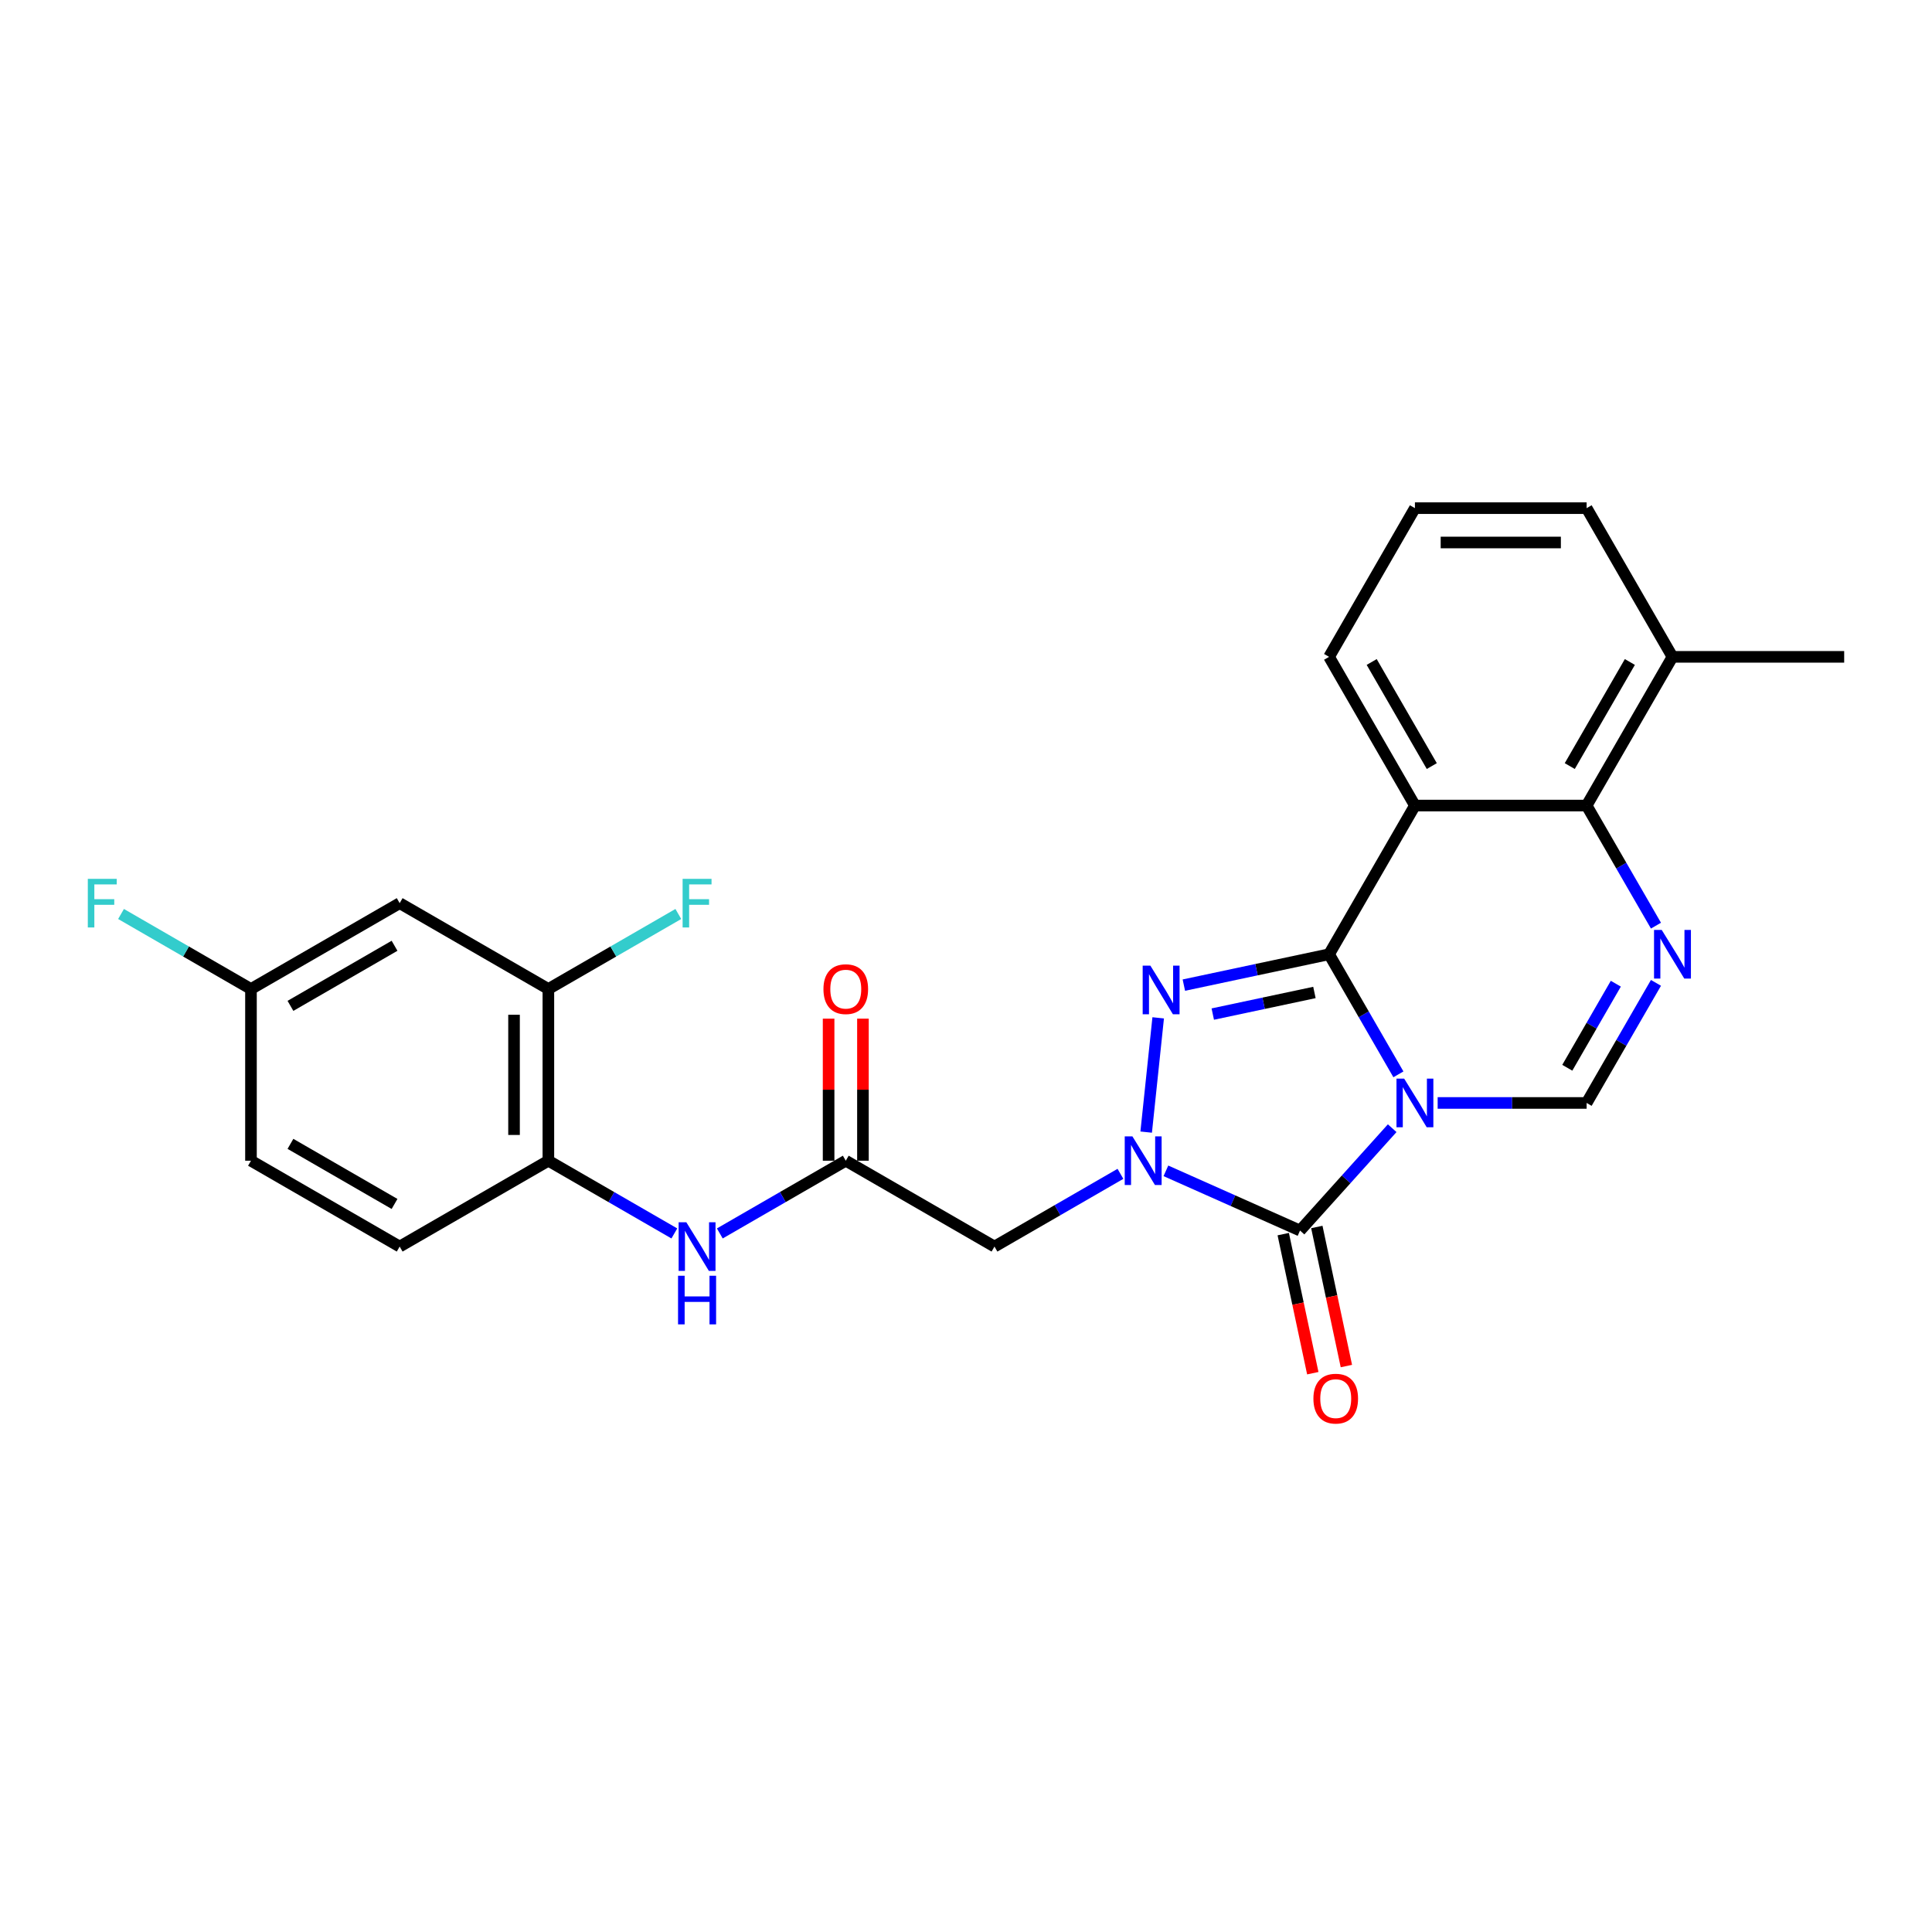 <?xml version='1.0' encoding='iso-8859-1'?>
<svg version='1.1' baseProfile='full'
              xmlns='http://www.w3.org/2000/svg'
                      xmlns:rdkit='http://www.rdkit.org/xml'
                      xmlns:xlink='http://www.w3.org/1999/xlink'
                  xml:space='preserve'
width='1000px' height='1000px' viewBox='0 0 1000 1000'>
<!-- END OF HEADER -->
<rect style='opacity:1.0;fill:#FFFFFF;stroke:none' width='1000' height='1000' x='0' y='0'> </rect>
<path class='bond-0' d='M 723.814,556.08 L 705.869,524.999' style='fill:none;fill-rule:evenodd;stroke:#0000FF;stroke-width:6px;stroke-linecap:butt;stroke-linejoin:miter;stroke-opacity:1' />
<path class='bond-0' d='M 705.869,524.999 L 687.925,493.919' style='fill:none;fill-rule:evenodd;stroke:#000000;stroke-width:6px;stroke-linecap:butt;stroke-linejoin:miter;stroke-opacity:1' />
<path class='bond-2' d='M 720.595,583.954 L 696.745,610.443' style='fill:none;fill-rule:evenodd;stroke:#0000FF;stroke-width:6px;stroke-linecap:butt;stroke-linejoin:miter;stroke-opacity:1' />
<path class='bond-2' d='M 696.745,610.443 L 672.894,636.932' style='fill:none;fill-rule:evenodd;stroke:#000000;stroke-width:6px;stroke-linecap:butt;stroke-linejoin:miter;stroke-opacity:1' />
<path class='bond-6' d='M 744.129,570.886 L 782.682,570.886' style='fill:none;fill-rule:evenodd;stroke:#0000FF;stroke-width:6px;stroke-linecap:butt;stroke-linejoin:miter;stroke-opacity:1' />
<path class='bond-6' d='M 782.682,570.886 L 821.235,570.886' style='fill:none;fill-rule:evenodd;stroke:#000000;stroke-width:6px;stroke-linecap:butt;stroke-linejoin:miter;stroke-opacity:1' />
<path class='bond-3' d='M 687.925,493.919 L 650.343,501.908' style='fill:none;fill-rule:evenodd;stroke:#000000;stroke-width:6px;stroke-linecap:butt;stroke-linejoin:miter;stroke-opacity:1' />
<path class='bond-3' d='M 650.343,501.908 L 612.761,509.896' style='fill:none;fill-rule:evenodd;stroke:#0000FF;stroke-width:6px;stroke-linecap:butt;stroke-linejoin:miter;stroke-opacity:1' />
<path class='bond-3' d='M 680.346,513.702 L 654.039,519.294' style='fill:none;fill-rule:evenodd;stroke:#000000;stroke-width:6px;stroke-linecap:butt;stroke-linejoin:miter;stroke-opacity:1' />
<path class='bond-3' d='M 654.039,519.294 L 627.731,524.886' style='fill:none;fill-rule:evenodd;stroke:#0000FF;stroke-width:6px;stroke-linecap:butt;stroke-linejoin:miter;stroke-opacity:1' />
<path class='bond-4' d='M 687.925,493.919 L 732.362,416.953' style='fill:none;fill-rule:evenodd;stroke:#000000;stroke-width:6px;stroke-linecap:butt;stroke-linejoin:miter;stroke-opacity:1' />
<path class='bond-1' d='M 603.471,606.023 L 638.182,621.477' style='fill:none;fill-rule:evenodd;stroke:#0000FF;stroke-width:6px;stroke-linecap:butt;stroke-linejoin:miter;stroke-opacity:1' />
<path class='bond-1' d='M 638.182,621.477 L 672.894,636.932' style='fill:none;fill-rule:evenodd;stroke:#000000;stroke-width:6px;stroke-linecap:butt;stroke-linejoin:miter;stroke-opacity:1' />
<path class='bond-8' d='M 579.937,607.577 L 547.337,626.399' style='fill:none;fill-rule:evenodd;stroke:#0000FF;stroke-width:6px;stroke-linecap:butt;stroke-linejoin:miter;stroke-opacity:1' />
<path class='bond-8' d='M 547.337,626.399 L 514.737,645.22' style='fill:none;fill-rule:evenodd;stroke:#000000;stroke-width:6px;stroke-linecap:butt;stroke-linejoin:miter;stroke-opacity:1' />
<path class='bond-26' d='M 593.26,585.977 L 599.477,526.831' style='fill:none;fill-rule:evenodd;stroke:#0000FF;stroke-width:6px;stroke-linecap:butt;stroke-linejoin:miter;stroke-opacity:1' />
<path class='bond-13' d='M 664.201,638.779 L 671.851,674.771' style='fill:none;fill-rule:evenodd;stroke:#000000;stroke-width:6px;stroke-linecap:butt;stroke-linejoin:miter;stroke-opacity:1' />
<path class='bond-13' d='M 671.851,674.771 L 679.501,710.762' style='fill:none;fill-rule:evenodd;stroke:#FF0000;stroke-width:6px;stroke-linecap:butt;stroke-linejoin:miter;stroke-opacity:1' />
<path class='bond-13' d='M 681.587,635.084 L 689.237,671.075' style='fill:none;fill-rule:evenodd;stroke:#000000;stroke-width:6px;stroke-linecap:butt;stroke-linejoin:miter;stroke-opacity:1' />
<path class='bond-13' d='M 689.237,671.075 L 696.888,707.067' style='fill:none;fill-rule:evenodd;stroke:#FF0000;stroke-width:6px;stroke-linecap:butt;stroke-linejoin:miter;stroke-opacity:1' />
<path class='bond-19' d='M 732.362,416.953 L 687.925,339.986' style='fill:none;fill-rule:evenodd;stroke:#000000;stroke-width:6px;stroke-linecap:butt;stroke-linejoin:miter;stroke-opacity:1' />
<path class='bond-19' d='M 741.09,396.52 L 709.984,342.644' style='fill:none;fill-rule:evenodd;stroke:#000000;stroke-width:6px;stroke-linecap:butt;stroke-linejoin:miter;stroke-opacity:1' />
<path class='bond-27' d='M 732.362,416.953 L 821.235,416.953' style='fill:none;fill-rule:evenodd;stroke:#000000;stroke-width:6px;stroke-linecap:butt;stroke-linejoin:miter;stroke-opacity:1' />
<path class='bond-5' d='M 857.124,508.726 L 839.179,539.806' style='fill:none;fill-rule:evenodd;stroke:#0000FF;stroke-width:6px;stroke-linecap:butt;stroke-linejoin:miter;stroke-opacity:1' />
<path class='bond-5' d='M 839.179,539.806 L 821.235,570.886' style='fill:none;fill-rule:evenodd;stroke:#000000;stroke-width:6px;stroke-linecap:butt;stroke-linejoin:miter;stroke-opacity:1' />
<path class='bond-5' d='M 836.347,509.162 L 823.786,530.918' style='fill:none;fill-rule:evenodd;stroke:#0000FF;stroke-width:6px;stroke-linecap:butt;stroke-linejoin:miter;stroke-opacity:1' />
<path class='bond-5' d='M 823.786,530.918 L 811.225,552.674' style='fill:none;fill-rule:evenodd;stroke:#000000;stroke-width:6px;stroke-linecap:butt;stroke-linejoin:miter;stroke-opacity:1' />
<path class='bond-7' d='M 857.124,479.113 L 839.179,448.033' style='fill:none;fill-rule:evenodd;stroke:#0000FF;stroke-width:6px;stroke-linecap:butt;stroke-linejoin:miter;stroke-opacity:1' />
<path class='bond-7' d='M 839.179,448.033 L 821.235,416.953' style='fill:none;fill-rule:evenodd;stroke:#000000;stroke-width:6px;stroke-linecap:butt;stroke-linejoin:miter;stroke-opacity:1' />
<path class='bond-15' d='M 821.235,416.953 L 865.672,339.986' style='fill:none;fill-rule:evenodd;stroke:#000000;stroke-width:6px;stroke-linecap:butt;stroke-linejoin:miter;stroke-opacity:1' />
<path class='bond-15' d='M 812.508,396.52 L 843.613,342.644' style='fill:none;fill-rule:evenodd;stroke:#000000;stroke-width:6px;stroke-linecap:butt;stroke-linejoin:miter;stroke-opacity:1' />
<path class='bond-9' d='M 514.737,645.22 L 437.771,600.784' style='fill:none;fill-rule:evenodd;stroke:#000000;stroke-width:6px;stroke-linecap:butt;stroke-linejoin:miter;stroke-opacity:1' />
<path class='bond-10' d='M 437.771,600.784 L 405.171,619.605' style='fill:none;fill-rule:evenodd;stroke:#000000;stroke-width:6px;stroke-linecap:butt;stroke-linejoin:miter;stroke-opacity:1' />
<path class='bond-10' d='M 405.171,619.605 L 372.571,638.427' style='fill:none;fill-rule:evenodd;stroke:#0000FF;stroke-width:6px;stroke-linecap:butt;stroke-linejoin:miter;stroke-opacity:1' />
<path class='bond-16' d='M 446.658,600.784 L 446.658,564.017' style='fill:none;fill-rule:evenodd;stroke:#000000;stroke-width:6px;stroke-linecap:butt;stroke-linejoin:miter;stroke-opacity:1' />
<path class='bond-16' d='M 446.658,564.017 L 446.658,527.25' style='fill:none;fill-rule:evenodd;stroke:#FF0000;stroke-width:6px;stroke-linecap:butt;stroke-linejoin:miter;stroke-opacity:1' />
<path class='bond-16' d='M 428.884,600.784 L 428.884,564.017' style='fill:none;fill-rule:evenodd;stroke:#000000;stroke-width:6px;stroke-linecap:butt;stroke-linejoin:miter;stroke-opacity:1' />
<path class='bond-16' d='M 428.884,564.017 L 428.884,527.25' style='fill:none;fill-rule:evenodd;stroke:#FF0000;stroke-width:6px;stroke-linecap:butt;stroke-linejoin:miter;stroke-opacity:1' />
<path class='bond-11' d='M 349.037,638.427 L 316.437,619.605' style='fill:none;fill-rule:evenodd;stroke:#0000FF;stroke-width:6px;stroke-linecap:butt;stroke-linejoin:miter;stroke-opacity:1' />
<path class='bond-11' d='M 316.437,619.605 L 283.838,600.784' style='fill:none;fill-rule:evenodd;stroke:#000000;stroke-width:6px;stroke-linecap:butt;stroke-linejoin:miter;stroke-opacity:1' />
<path class='bond-12' d='M 283.838,600.784 L 283.838,511.91' style='fill:none;fill-rule:evenodd;stroke:#000000;stroke-width:6px;stroke-linecap:butt;stroke-linejoin:miter;stroke-opacity:1' />
<path class='bond-12' d='M 266.063,587.453 L 266.063,525.241' style='fill:none;fill-rule:evenodd;stroke:#000000;stroke-width:6px;stroke-linecap:butt;stroke-linejoin:miter;stroke-opacity:1' />
<path class='bond-17' d='M 283.838,600.784 L 206.871,645.22' style='fill:none;fill-rule:evenodd;stroke:#000000;stroke-width:6px;stroke-linecap:butt;stroke-linejoin:miter;stroke-opacity:1' />
<path class='bond-14' d='M 283.838,511.91 L 206.871,467.473' style='fill:none;fill-rule:evenodd;stroke:#000000;stroke-width:6px;stroke-linecap:butt;stroke-linejoin:miter;stroke-opacity:1' />
<path class='bond-20' d='M 283.838,511.91 L 317.468,492.493' style='fill:none;fill-rule:evenodd;stroke:#000000;stroke-width:6px;stroke-linecap:butt;stroke-linejoin:miter;stroke-opacity:1' />
<path class='bond-20' d='M 317.468,492.493 L 351.099,473.077' style='fill:none;fill-rule:evenodd;stroke:#33CCCC;stroke-width:6px;stroke-linecap:butt;stroke-linejoin:miter;stroke-opacity:1' />
<path class='bond-29' d='M 206.871,467.473 L 129.904,511.91' style='fill:none;fill-rule:evenodd;stroke:#000000;stroke-width:6px;stroke-linecap:butt;stroke-linejoin:miter;stroke-opacity:1' />
<path class='bond-29' d='M 204.213,489.532 L 150.337,520.638' style='fill:none;fill-rule:evenodd;stroke:#000000;stroke-width:6px;stroke-linecap:butt;stroke-linejoin:miter;stroke-opacity:1' />
<path class='bond-24' d='M 865.672,339.986 L 821.235,263.019' style='fill:none;fill-rule:evenodd;stroke:#000000;stroke-width:6px;stroke-linecap:butt;stroke-linejoin:miter;stroke-opacity:1' />
<path class='bond-25' d='M 865.672,339.986 L 954.545,339.986' style='fill:none;fill-rule:evenodd;stroke:#000000;stroke-width:6px;stroke-linecap:butt;stroke-linejoin:miter;stroke-opacity:1' />
<path class='bond-21' d='M 206.871,645.22 L 129.904,600.784' style='fill:none;fill-rule:evenodd;stroke:#000000;stroke-width:6px;stroke-linecap:butt;stroke-linejoin:miter;stroke-opacity:1' />
<path class='bond-21' d='M 204.213,623.161 L 150.337,592.056' style='fill:none;fill-rule:evenodd;stroke:#000000;stroke-width:6px;stroke-linecap:butt;stroke-linejoin:miter;stroke-opacity:1' />
<path class='bond-18' d='M 129.904,511.91 L 129.904,600.784' style='fill:none;fill-rule:evenodd;stroke:#000000;stroke-width:6px;stroke-linecap:butt;stroke-linejoin:miter;stroke-opacity:1' />
<path class='bond-22' d='M 129.904,511.91 L 96.273,492.493' style='fill:none;fill-rule:evenodd;stroke:#000000;stroke-width:6px;stroke-linecap:butt;stroke-linejoin:miter;stroke-opacity:1' />
<path class='bond-22' d='M 96.273,492.493 L 62.643,473.077' style='fill:none;fill-rule:evenodd;stroke:#33CCCC;stroke-width:6px;stroke-linecap:butt;stroke-linejoin:miter;stroke-opacity:1' />
<path class='bond-23' d='M 687.925,339.986 L 732.362,263.019' style='fill:none;fill-rule:evenodd;stroke:#000000;stroke-width:6px;stroke-linecap:butt;stroke-linejoin:miter;stroke-opacity:1' />
<path class='bond-28' d='M 732.362,263.019 L 821.235,263.019' style='fill:none;fill-rule:evenodd;stroke:#000000;stroke-width:6px;stroke-linecap:butt;stroke-linejoin:miter;stroke-opacity:1' />
<path class='bond-28' d='M 745.693,280.794 L 807.904,280.794' style='fill:none;fill-rule:evenodd;stroke:#000000;stroke-width:6px;stroke-linecap:butt;stroke-linejoin:miter;stroke-opacity:1' />
<path  class='atom-0' d='M 726.798 558.301
L 735.046 571.632
Q 735.864 572.948, 737.179 575.33
Q 738.494 577.711, 738.565 577.854
L 738.565 558.301
L 741.907 558.301
L 741.907 583.47
L 738.459 583.47
L 729.607 568.895
Q 728.576 567.189, 727.474 565.233
Q 726.407 563.278, 726.087 562.674
L 726.087 583.47
L 722.817 583.47
L 722.817 558.301
L 726.798 558.301
' fill='#0000FF'/>
<path  class='atom-2' d='M 586.141 588.199
L 594.388 601.53
Q 595.206 602.845, 596.521 605.227
Q 597.836 607.609, 597.907 607.751
L 597.907 588.199
L 601.249 588.199
L 601.249 613.368
L 597.801 613.368
L 588.949 598.793
Q 587.918 597.086, 586.816 595.131
Q 585.75 593.176, 585.43 592.572
L 585.43 613.368
L 582.159 613.368
L 582.159 588.199
L 586.141 588.199
' fill='#0000FF'/>
<path  class='atom-4' d='M 595.43 499.813
L 603.678 513.144
Q 604.496 514.459, 605.811 516.841
Q 607.126 519.223, 607.197 519.365
L 607.197 499.813
L 610.539 499.813
L 610.539 524.982
L 607.091 524.982
L 598.239 510.406
Q 597.208 508.7, 596.106 506.745
Q 595.039 504.789, 594.719 504.185
L 594.719 524.982
L 591.449 524.982
L 591.449 499.813
L 595.43 499.813
' fill='#0000FF'/>
<path  class='atom-6' d='M 860.109 481.335
L 868.356 494.666
Q 869.174 495.981, 870.489 498.363
Q 871.804 500.745, 871.875 500.887
L 871.875 481.335
L 875.217 481.335
L 875.217 506.504
L 871.769 506.504
L 862.917 491.928
Q 861.886 490.222, 860.784 488.267
Q 859.718 486.312, 859.398 485.707
L 859.398 506.504
L 856.127 506.504
L 856.127 481.335
L 860.109 481.335
' fill='#0000FF'/>
<path  class='atom-11' d='M 355.241 632.636
L 363.488 645.967
Q 364.306 647.282, 365.621 649.664
Q 366.936 652.046, 367.008 652.188
L 367.008 632.636
L 370.349 632.636
L 370.349 657.805
L 366.901 657.805
L 358.049 643.23
Q 357.018 641.523, 355.916 639.568
Q 354.85 637.613, 354.53 637.008
L 354.53 657.805
L 351.259 657.805
L 351.259 632.636
L 355.241 632.636
' fill='#0000FF'/>
<path  class='atom-11' d='M 350.957 660.322
L 354.37 660.322
L 354.37 671.022
L 367.239 671.022
L 367.239 660.322
L 370.651 660.322
L 370.651 685.491
L 367.239 685.491
L 367.239 673.866
L 354.37 673.866
L 354.37 685.491
L 350.957 685.491
L 350.957 660.322
' fill='#0000FF'/>
<path  class='atom-14' d='M 679.818 723.934
Q 679.818 717.891, 682.804 714.513
Q 685.791 711.136, 691.372 711.136
Q 696.953 711.136, 699.939 714.513
Q 702.925 717.891, 702.925 723.934
Q 702.925 730.049, 699.904 733.532
Q 696.882 736.981, 691.372 736.981
Q 685.826 736.981, 682.804 733.532
Q 679.818 730.084, 679.818 723.934
M 691.372 734.137
Q 695.211 734.137, 697.273 731.577
Q 699.37 728.982, 699.37 723.934
Q 699.37 718.993, 697.273 716.504
Q 695.211 713.98, 691.372 713.98
Q 687.532 713.98, 685.435 716.469
Q 683.373 718.957, 683.373 723.934
Q 683.373 729.018, 685.435 731.577
Q 687.532 734.137, 691.372 734.137
' fill='#FF0000'/>
<path  class='atom-17' d='M 426.217 511.981
Q 426.217 505.938, 429.203 502.561
Q 432.19 499.184, 437.771 499.184
Q 443.352 499.184, 446.338 502.561
Q 449.324 505.938, 449.324 511.981
Q 449.324 518.096, 446.303 521.58
Q 443.281 525.028, 437.771 525.028
Q 432.225 525.028, 429.203 521.58
Q 426.217 518.131, 426.217 511.981
M 437.771 522.184
Q 441.61 522.184, 443.672 519.624
Q 445.769 517.029, 445.769 511.981
Q 445.769 507.04, 443.672 504.551
Q 441.61 502.027, 437.771 502.027
Q 433.932 502.027, 431.834 504.516
Q 429.772 507.004, 429.772 511.981
Q 429.772 517.065, 431.834 519.624
Q 433.932 522.184, 437.771 522.184
' fill='#FF0000'/>
<path  class='atom-21' d='M 353.321 454.889
L 368.287 454.889
L 368.287 457.768
L 356.698 457.768
L 356.698 465.412
L 367.008 465.412
L 367.008 468.327
L 356.698 468.327
L 356.698 480.058
L 353.321 480.058
L 353.321 454.889
' fill='#33CCCC'/>
<path  class='atom-23' d='M 45.455 454.889
L 60.421 454.889
L 60.421 457.768
L 48.832 457.768
L 48.832 465.412
L 59.141 465.412
L 59.141 468.327
L 48.832 468.327
L 48.832 480.058
L 45.455 480.058
L 45.455 454.889
' fill='#33CCCC'/>
</svg>
